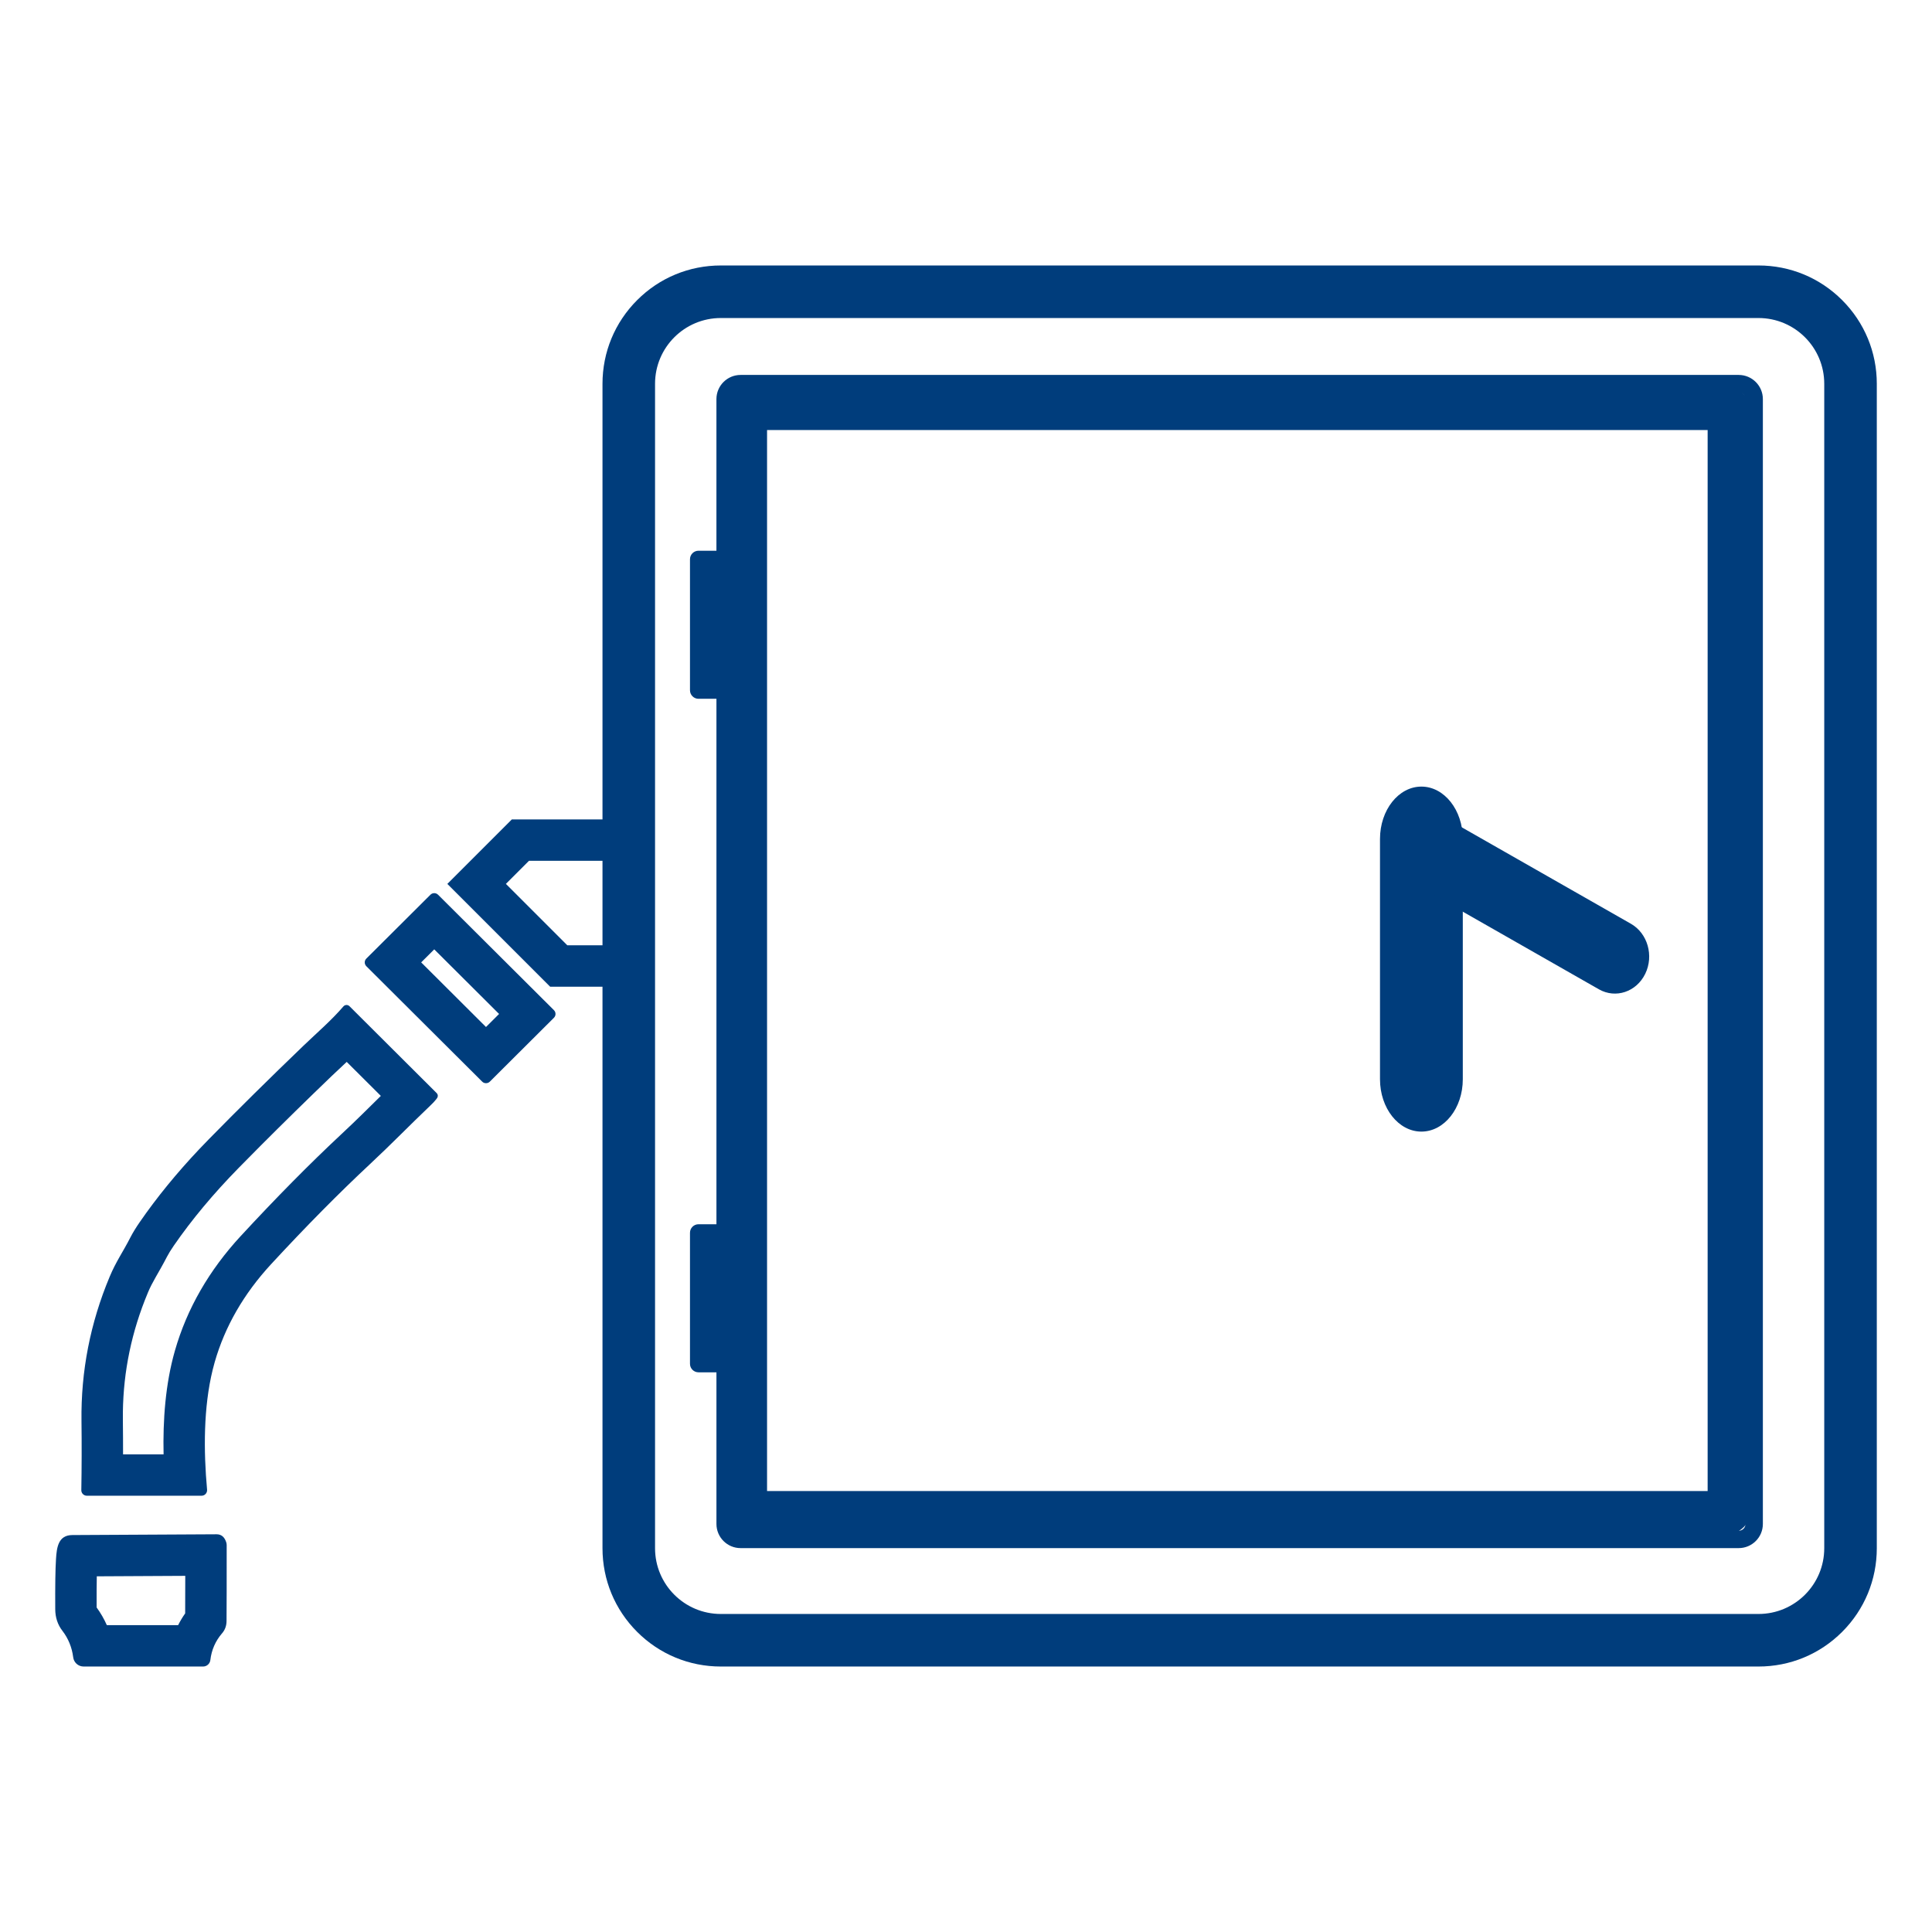 <svg xmlns="http://www.w3.org/2000/svg" width="140" height="140" viewBox="0 0 140 140" fill="none"><path d="M46.17 21.748C47.789 20.128 49.943 19.237 52.234 19.237H127.425C129.716 19.237 131.869 20.128 133.489 21.748C135.108 23.368 136 25.521 136 27.811V112.189C136 114.479 135.108 116.632 133.489 118.252C131.87 119.871 129.716 120.763 127.425 120.763H52.234C49.943 120.763 47.79 119.871 46.17 118.252C44.551 116.633 43.659 114.479 43.659 112.189V27.811C43.659 25.521 44.551 23.368 46.17 21.748ZM47.467 112.189C47.467 114.821 49.601 116.955 52.234 116.955H127.425C130.058 116.955 132.192 114.821 132.192 112.189V27.811C132.192 25.179 130.058 23.045 127.425 23.045H52.234C49.601 23.045 47.467 25.179 47.467 27.811V112.189Z" fill="#003D7C"></path><path d="M50.615 39.908H51.915V28.92C51.915 27.953 52.7 27.169 53.667 27.169H125.992C126.959 27.169 127.744 27.953 127.744 28.92V110.431C127.744 111.398 126.959 112.182 125.992 112.182H53.668C52.7 112.182 51.916 111.398 51.916 110.431V99.443H50.616C50.275 99.443 49.999 99.167 49.999 98.826V89.331C49.999 88.99 50.275 88.714 50.616 88.714H51.916V50.637H50.616C50.275 50.637 49.999 50.361 49.999 50.02V40.525C49.999 40.184 50.275 39.908 50.616 39.908H50.615ZM53.175 110.431C53.175 110.702 53.396 110.923 53.667 110.923H125.992C126.263 110.923 126.484 110.702 126.484 110.431V28.92C126.484 28.649 126.263 28.428 125.992 28.428H53.668C53.397 28.428 53.176 28.649 53.176 28.92V110.431H53.175Z" fill="#003D7C"></path><path d="M55.584 108.046H123.742V31.162H55.584V108.046ZM126.942 109.245C126.942 110.349 126.047 111.245 124.942 111.245H54.384L54.18 111.235C53.171 111.133 52.384 110.281 52.384 109.245V29.962C52.384 28.857 53.279 27.962 54.384 27.962H124.942C126.047 27.962 126.942 28.857 126.942 29.962V109.245Z" fill="#003D7C"></path><path d="M106 60.793C106 58.698 104.657 57 103 57C101.343 57 100 58.698 100 60.793V78.207C100 80.302 101.343 82 103 82C104.657 82 106 80.302 106 78.207V60.793Z" fill="#003D7C"></path><path d="M115.865 71.69L103.447 64.608C102.234 63.916 101.769 62.292 102.408 60.98C103.048 59.669 104.55 59.166 105.762 59.857L118.181 66.939C119.394 67.63 119.859 69.254 119.22 70.566C118.58 71.878 117.078 72.381 115.865 71.69Z" fill="#003D7C"></path><g clip-path="url(#clip0_14604_1109)"><path d="M31.19 64.836C31.344 64.682 31.59 64.682 31.744 64.836L40.139 73.199C40.293 73.353 40.293 73.598 40.139 73.752L35.495 78.379L35.433 78.429C35.302 78.515 35.133 78.515 35.002 78.429L34.941 78.379L26.546 70.016C26.392 69.862 26.392 69.616 26.546 69.463L31.19 64.836ZM30.52 69.738L35.217 74.42L36.165 73.475L31.467 68.794L30.52 69.738Z" fill="#003D7C"></path><path d="M24.883 72.931C24.997 72.797 25.202 72.789 25.325 72.914L31.646 79.213C31.736 79.303 31.752 79.442 31.685 79.551L31.602 79.667C31.503 79.794 31.358 79.949 31.165 80.131C29.647 81.577 28.367 82.905 26.815 84.351C24.555 86.461 22.166 88.877 19.648 91.604C17.66 93.758 16.296 96.127 15.556 98.714L15.413 99.254C14.741 101.985 14.75 105.136 15.005 107.946C15.024 108.153 14.885 108.335 14.69 108.377L14.604 108.387H6.294L6.213 108.378C6.027 108.34 5.888 108.174 5.893 107.979C5.921 106.319 5.925 104.647 5.905 102.97C5.86 99.362 6.54 95.879 7.943 92.525C8.405 91.414 8.904 90.736 9.453 89.659C9.624 89.329 9.848 88.96 10.13 88.553C11.363 86.768 12.8 85.009 14.44 83.272L15.156 82.529C17.2 80.444 19.477 78.192 21.989 75.778C22.975 74.829 23.986 73.972 24.883 72.931ZM25.124 76.949C24.733 77.314 24.371 77.65 24.07 77.94L24.068 77.941C22.198 79.738 20.461 81.442 18.857 83.051L17.297 84.629C15.462 86.501 13.899 88.376 12.599 90.258L12.595 90.264C12.37 90.589 12.216 90.847 12.116 91.04L12.115 91.039C11.803 91.648 11.488 92.184 11.276 92.558C11.05 92.957 10.877 93.284 10.713 93.677L10.712 93.682C9.543 96.475 8.942 99.354 8.904 102.335V102.935C8.914 103.753 8.918 104.571 8.917 105.387H11.854C11.799 102.934 11.982 100.299 12.671 97.889C13.551 94.811 15.166 92.036 17.443 89.569H17.444C20.003 86.798 22.445 84.326 24.768 82.158L24.77 82.156C25.856 81.144 26.664 80.332 27.597 79.413L25.124 76.949Z" fill="#003D7C"></path><path d="M7.014 114.226C7.003 114.808 6.998 115.556 7.002 116.483C7.296 116.887 7.543 117.315 7.741 117.763H12.909C13.056 117.469 13.225 117.185 13.418 116.913C13.422 116.24 13.424 115.334 13.425 114.192C11.085 114.206 8.948 114.217 7.014 114.226ZM13.426 111.993C13.426 111.986 13.427 111.98 13.427 111.973L13.426 111.97C13.426 111.978 13.426 111.985 13.426 111.993ZM16.416 117.454C16.416 117.808 16.306 118.11 16.09 118.358C15.612 118.913 15.329 119.558 15.242 120.297C15.211 120.562 14.984 120.763 14.716 120.763H6.064L5.923 120.75C5.601 120.691 5.347 120.431 5.305 120.096C5.213 119.373 4.95 118.731 4.521 118.173C4.179 117.73 4.005 117.208 4.003 116.602C3.994 114.908 4.011 113.7 4.058 112.974C4.111 112.109 4.23 111.241 5.241 111.236C8.184 111.225 11.668 111.205 15.696 111.18C16.035 111.18 16.267 111.37 16.393 111.758C16.416 111.828 16.426 111.898 16.426 111.97C16.429 114.607 16.424 116.435 16.416 117.454Z" fill="#003D7C"></path></g><path d="M46.746 59.378V71.499H39.865L39.425 71.061L32.416 64.051L37.089 59.378H46.746ZM36.659 64.05L41.108 68.499H43.746V62.378H38.331L36.659 64.05Z" fill="#003D7C"></path><defs><clipPath id="clip0_14604_1109"><rect width="39.659" height="59.488" fill="white" transform="translate(4 61.275)"></rect></clipPath></defs></svg>